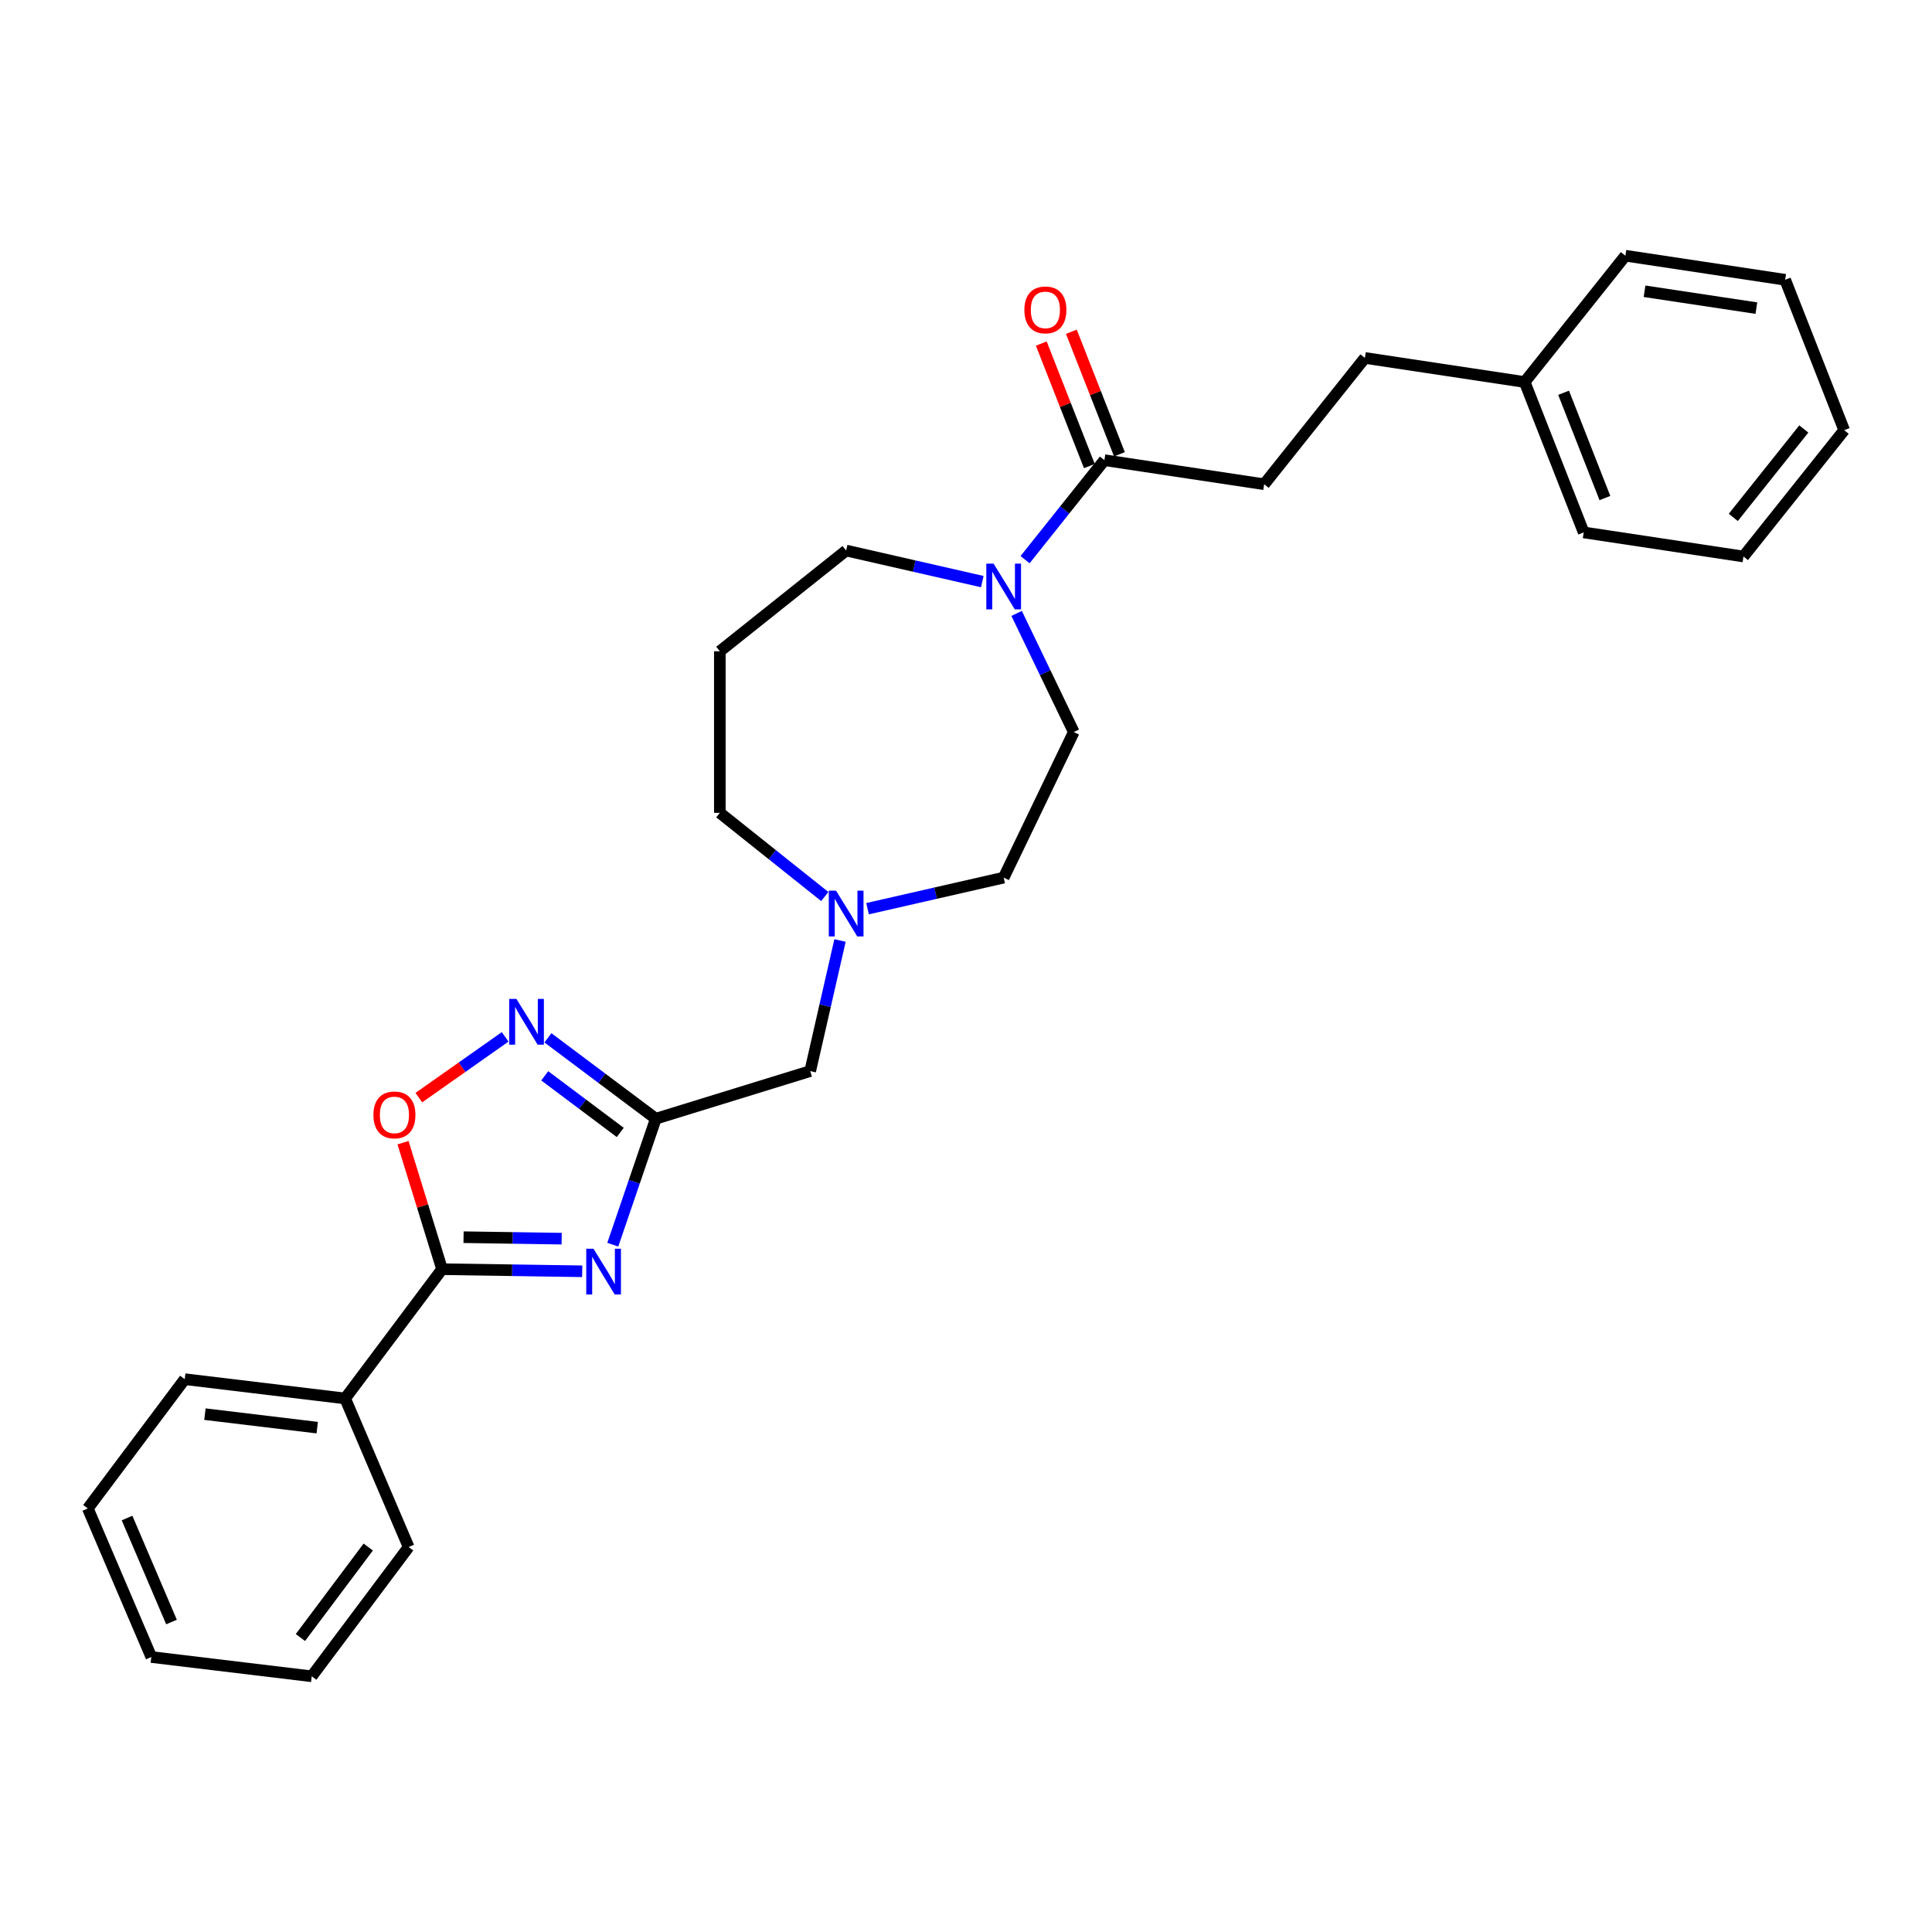 <?xml version='1.0' encoding='iso-8859-1'?>
<svg version='1.1' baseProfile='full'
              xmlns='http://www.w3.org/2000/svg'
                      xmlns:rdkit='http://www.rdkit.org/xml'
                      xmlns:xlink='http://www.w3.org/1999/xlink'
                  xml:space='preserve'
width='1000px' height='1000px' viewBox='0 0 1000 1000'>
<!-- END OF HEADER -->
<rect style='opacity:1.0;fill:#FFFFFF;stroke:none' width='1000' height='1000' x='0' y='0'> </rect>
<path class='bond-0' d='M 317.179,644.248 L 328.314,611.646' style='fill:none;fill-rule:evenodd;stroke:#0000FF;stroke-width:6px;stroke-linecap:butt;stroke-linejoin:miter;stroke-opacity:1' />
<path class='bond-0' d='M 328.314,611.646 L 339.449,579.043' style='fill:none;fill-rule:evenodd;stroke:#000000;stroke-width:6px;stroke-linecap:butt;stroke-linejoin:miter;stroke-opacity:1' />
<path class='bond-1' d='M 301.348,658.015 L 265.076,657.472' style='fill:none;fill-rule:evenodd;stroke:#0000FF;stroke-width:6px;stroke-linecap:butt;stroke-linejoin:miter;stroke-opacity:1' />
<path class='bond-1' d='M 265.076,657.472 L 228.804,656.929' style='fill:none;fill-rule:evenodd;stroke:#000000;stroke-width:6px;stroke-linecap:butt;stroke-linejoin:miter;stroke-opacity:1' />
<path class='bond-1' d='M 290.717,641.129 L 265.326,640.749' style='fill:none;fill-rule:evenodd;stroke:#0000FF;stroke-width:6px;stroke-linecap:butt;stroke-linejoin:miter;stroke-opacity:1' />
<path class='bond-1' d='M 265.326,640.749 L 239.936,640.369' style='fill:none;fill-rule:evenodd;stroke:#000000;stroke-width:6px;stroke-linecap:butt;stroke-linejoin:miter;stroke-opacity:1' />
<path class='bond-2' d='M 339.449,579.043 L 311.529,558.113' style='fill:none;fill-rule:evenodd;stroke:#000000;stroke-width:6px;stroke-linecap:butt;stroke-linejoin:miter;stroke-opacity:1' />
<path class='bond-2' d='M 311.529,558.113 L 283.609,537.182' style='fill:none;fill-rule:evenodd;stroke:#0000FF;stroke-width:6px;stroke-linecap:butt;stroke-linejoin:miter;stroke-opacity:1' />
<path class='bond-2' d='M 321.041,586.146 L 301.497,571.495' style='fill:none;fill-rule:evenodd;stroke:#000000;stroke-width:6px;stroke-linecap:butt;stroke-linejoin:miter;stroke-opacity:1' />
<path class='bond-2' d='M 301.497,571.495 L 281.953,556.844' style='fill:none;fill-rule:evenodd;stroke:#0000FF;stroke-width:6px;stroke-linecap:butt;stroke-linejoin:miter;stroke-opacity:1' />
<path class='bond-7' d='M 339.449,579.043 L 419.36,554.394' style='fill:none;fill-rule:evenodd;stroke:#000000;stroke-width:6px;stroke-linecap:butt;stroke-linejoin:miter;stroke-opacity:1' />
<path class='bond-3' d='M 228.804,656.929 L 218.705,624.191' style='fill:none;fill-rule:evenodd;stroke:#000000;stroke-width:6px;stroke-linecap:butt;stroke-linejoin:miter;stroke-opacity:1' />
<path class='bond-3' d='M 218.705,624.191 L 208.607,591.453' style='fill:none;fill-rule:evenodd;stroke:#FF0000;stroke-width:6px;stroke-linecap:butt;stroke-linejoin:miter;stroke-opacity:1' />
<path class='bond-8' d='M 228.804,656.929 L 178.643,723.841' style='fill:none;fill-rule:evenodd;stroke:#000000;stroke-width:6px;stroke-linecap:butt;stroke-linejoin:miter;stroke-opacity:1' />
<path class='bond-28' d='M 261.465,536.676 L 239.122,552.404' style='fill:none;fill-rule:evenodd;stroke:#0000FF;stroke-width:6px;stroke-linecap:butt;stroke-linejoin:miter;stroke-opacity:1' />
<path class='bond-28' d='M 239.122,552.404 L 216.778,568.133' style='fill:none;fill-rule:evenodd;stroke:#FF0000;stroke-width:6px;stroke-linecap:butt;stroke-linejoin:miter;stroke-opacity:1' />
<path class='bond-4' d='M 526.207,317.499 L 540.994,348.205' style='fill:none;fill-rule:evenodd;stroke:#0000FF;stroke-width:6px;stroke-linecap:butt;stroke-linejoin:miter;stroke-opacity:1' />
<path class='bond-4' d='M 540.994,348.205 L 555.782,378.911' style='fill:none;fill-rule:evenodd;stroke:#000000;stroke-width:6px;stroke-linecap:butt;stroke-linejoin:miter;stroke-opacity:1' />
<path class='bond-5' d='M 530.57,289.683 L 551.104,263.934' style='fill:none;fill-rule:evenodd;stroke:#0000FF;stroke-width:6px;stroke-linecap:butt;stroke-linejoin:miter;stroke-opacity:1' />
<path class='bond-5' d='M 551.104,263.934 L 571.638,238.186' style='fill:none;fill-rule:evenodd;stroke:#000000;stroke-width:6px;stroke-linecap:butt;stroke-linejoin:miter;stroke-opacity:1' />
<path class='bond-30' d='M 508.426,301.04 L 473.197,292.999' style='fill:none;fill-rule:evenodd;stroke:#0000FF;stroke-width:6px;stroke-linecap:butt;stroke-linejoin:miter;stroke-opacity:1' />
<path class='bond-30' d='M 473.197,292.999 L 437.968,284.958' style='fill:none;fill-rule:evenodd;stroke:#000000;stroke-width:6px;stroke-linecap:butt;stroke-linejoin:miter;stroke-opacity:1' />
<path class='bond-10' d='M 579.422,235.13 L 566.979,203.425' style='fill:none;fill-rule:evenodd;stroke:#000000;stroke-width:6px;stroke-linecap:butt;stroke-linejoin:miter;stroke-opacity:1' />
<path class='bond-10' d='M 566.979,203.425 L 554.535,171.719' style='fill:none;fill-rule:evenodd;stroke:#FF0000;stroke-width:6px;stroke-linecap:butt;stroke-linejoin:miter;stroke-opacity:1' />
<path class='bond-10' d='M 563.853,241.241 L 551.41,209.535' style='fill:none;fill-rule:evenodd;stroke:#000000;stroke-width:6px;stroke-linecap:butt;stroke-linejoin:miter;stroke-opacity:1' />
<path class='bond-10' d='M 551.41,209.535 L 538.966,177.829' style='fill:none;fill-rule:evenodd;stroke:#FF0000;stroke-width:6px;stroke-linecap:butt;stroke-linejoin:miter;stroke-opacity:1' />
<path class='bond-11' d='M 571.638,238.186 L 654.33,250.649' style='fill:none;fill-rule:evenodd;stroke:#000000;stroke-width:6px;stroke-linecap:butt;stroke-linejoin:miter;stroke-opacity:1' />
<path class='bond-6' d='M 434.788,486.796 L 427.074,520.595' style='fill:none;fill-rule:evenodd;stroke:#0000FF;stroke-width:6px;stroke-linecap:butt;stroke-linejoin:miter;stroke-opacity:1' />
<path class='bond-6' d='M 427.074,520.595 L 419.36,554.394' style='fill:none;fill-rule:evenodd;stroke:#000000;stroke-width:6px;stroke-linecap:butt;stroke-linejoin:miter;stroke-opacity:1' />
<path class='bond-12' d='M 449.04,470.337 L 484.269,462.296' style='fill:none;fill-rule:evenodd;stroke:#0000FF;stroke-width:6px;stroke-linecap:butt;stroke-linejoin:miter;stroke-opacity:1' />
<path class='bond-12' d='M 484.269,462.296 L 519.498,454.256' style='fill:none;fill-rule:evenodd;stroke:#000000;stroke-width:6px;stroke-linecap:butt;stroke-linejoin:miter;stroke-opacity:1' />
<path class='bond-16' d='M 426.896,464.035 L 399.742,442.379' style='fill:none;fill-rule:evenodd;stroke:#0000FF;stroke-width:6px;stroke-linecap:butt;stroke-linejoin:miter;stroke-opacity:1' />
<path class='bond-16' d='M 399.742,442.379 L 372.587,420.724' style='fill:none;fill-rule:evenodd;stroke:#000000;stroke-width:6px;stroke-linecap:butt;stroke-linejoin:miter;stroke-opacity:1' />
<path class='bond-18' d='M 178.643,723.841 L 95.615,713.857' style='fill:none;fill-rule:evenodd;stroke:#000000;stroke-width:6px;stroke-linecap:butt;stroke-linejoin:miter;stroke-opacity:1' />
<path class='bond-18' d='M 164.192,738.949 L 106.073,731.96' style='fill:none;fill-rule:evenodd;stroke:#000000;stroke-width:6px;stroke-linecap:butt;stroke-linejoin:miter;stroke-opacity:1' />
<path class='bond-19' d='M 178.643,723.841 L 211.51,800.738' style='fill:none;fill-rule:evenodd;stroke:#000000;stroke-width:6px;stroke-linecap:butt;stroke-linejoin:miter;stroke-opacity:1' />
<path class='bond-9' d='M 555.782,378.911 L 519.498,454.256' style='fill:none;fill-rule:evenodd;stroke:#000000;stroke-width:6px;stroke-linecap:butt;stroke-linejoin:miter;stroke-opacity:1' />
<path class='bond-15' d='M 654.33,250.649 L 706.47,185.268' style='fill:none;fill-rule:evenodd;stroke:#000000;stroke-width:6px;stroke-linecap:butt;stroke-linejoin:miter;stroke-opacity:1' />
<path class='bond-13' d='M 372.587,337.098 L 372.587,420.724' style='fill:none;fill-rule:evenodd;stroke:#000000;stroke-width:6px;stroke-linecap:butt;stroke-linejoin:miter;stroke-opacity:1' />
<path class='bond-14' d='M 372.587,337.098 L 437.968,284.958' style='fill:none;fill-rule:evenodd;stroke:#000000;stroke-width:6px;stroke-linecap:butt;stroke-linejoin:miter;stroke-opacity:1' />
<path class='bond-17' d='M 706.47,185.268 L 789.162,197.732' style='fill:none;fill-rule:evenodd;stroke:#000000;stroke-width:6px;stroke-linecap:butt;stroke-linejoin:miter;stroke-opacity:1' />
<path class='bond-20' d='M 789.162,197.732 L 819.714,275.577' style='fill:none;fill-rule:evenodd;stroke:#000000;stroke-width:6px;stroke-linecap:butt;stroke-linejoin:miter;stroke-opacity:1' />
<path class='bond-20' d='M 809.313,203.298 L 830.7,257.79' style='fill:none;fill-rule:evenodd;stroke:#000000;stroke-width:6px;stroke-linecap:butt;stroke-linejoin:miter;stroke-opacity:1' />
<path class='bond-21' d='M 789.162,197.732 L 841.301,132.35' style='fill:none;fill-rule:evenodd;stroke:#000000;stroke-width:6px;stroke-linecap:butt;stroke-linejoin:miter;stroke-opacity:1' />
<path class='bond-23' d='M 95.615,713.857 L 45.455,780.769' style='fill:none;fill-rule:evenodd;stroke:#000000;stroke-width:6px;stroke-linecap:butt;stroke-linejoin:miter;stroke-opacity:1' />
<path class='bond-22' d='M 211.51,800.738 L 161.349,867.65' style='fill:none;fill-rule:evenodd;stroke:#000000;stroke-width:6px;stroke-linecap:butt;stroke-linejoin:miter;stroke-opacity:1' />
<path class='bond-22' d='M 190.604,800.742 L 155.491,847.581' style='fill:none;fill-rule:evenodd;stroke:#000000;stroke-width:6px;stroke-linecap:butt;stroke-linejoin:miter;stroke-opacity:1' />
<path class='bond-25' d='M 819.714,275.577 L 902.406,288.041' style='fill:none;fill-rule:evenodd;stroke:#000000;stroke-width:6px;stroke-linecap:butt;stroke-linejoin:miter;stroke-opacity:1' />
<path class='bond-24' d='M 841.301,132.35 L 923.993,144.814' style='fill:none;fill-rule:evenodd;stroke:#000000;stroke-width:6px;stroke-linecap:butt;stroke-linejoin:miter;stroke-opacity:1' />
<path class='bond-24' d='M 851.213,150.758 L 909.097,159.483' style='fill:none;fill-rule:evenodd;stroke:#000000;stroke-width:6px;stroke-linecap:butt;stroke-linejoin:miter;stroke-opacity:1' />
<path class='bond-27' d='M 161.349,867.65 L 78.322,857.665' style='fill:none;fill-rule:evenodd;stroke:#000000;stroke-width:6px;stroke-linecap:butt;stroke-linejoin:miter;stroke-opacity:1' />
<path class='bond-29' d='M 45.455,780.769 L 78.322,857.665' style='fill:none;fill-rule:evenodd;stroke:#000000;stroke-width:6px;stroke-linecap:butt;stroke-linejoin:miter;stroke-opacity:1' />
<path class='bond-29' d='M 65.764,785.73 L 88.771,839.557' style='fill:none;fill-rule:evenodd;stroke:#000000;stroke-width:6px;stroke-linecap:butt;stroke-linejoin:miter;stroke-opacity:1' />
<path class='bond-26' d='M 923.993,144.814 L 954.545,222.659' style='fill:none;fill-rule:evenodd;stroke:#000000;stroke-width:6px;stroke-linecap:butt;stroke-linejoin:miter;stroke-opacity:1' />
<path class='bond-31' d='M 902.406,288.041 L 954.545,222.659' style='fill:none;fill-rule:evenodd;stroke:#000000;stroke-width:6px;stroke-linecap:butt;stroke-linejoin:miter;stroke-opacity:1' />
<path class='bond-31' d='M 897.15,267.806 L 933.648,222.039' style='fill:none;fill-rule:evenodd;stroke:#000000;stroke-width:6px;stroke-linecap:butt;stroke-linejoin:miter;stroke-opacity:1' />
<path  class='atom-0' d='M 307.185 646.339
L 314.946 658.883
Q 315.715 660.121, 316.953 662.362
Q 318.191 664.603, 318.257 664.737
L 318.257 646.339
L 321.402 646.339
L 321.402 670.022
L 318.157 670.022
L 309.828 656.307
Q 308.858 654.702, 307.821 652.862
Q 306.817 651.022, 306.516 650.453
L 306.516 670.022
L 303.439 670.022
L 303.439 646.339
L 307.185 646.339
' fill='#0000FF'/>
<path  class='atom-3' d='M 267.302 517.041
L 275.063 529.585
Q 275.832 530.822, 277.07 533.063
Q 278.307 535.305, 278.374 535.438
L 278.374 517.041
L 281.519 517.041
L 281.519 540.724
L 278.274 540.724
L 269.945 527.009
Q 268.975 525.403, 267.938 523.564
Q 266.934 521.724, 266.633 521.155
L 266.633 540.724
L 263.556 540.724
L 263.556 517.041
L 267.302 517.041
' fill='#0000FF'/>
<path  class='atom-4' d='M 193.283 577.086
Q 193.283 571.399, 196.093 568.221
Q 198.903 565.043, 204.155 565.043
Q 209.406 565.043, 212.216 568.221
Q 215.026 571.399, 215.026 577.086
Q 215.026 582.839, 212.183 586.117
Q 209.339 589.362, 204.155 589.362
Q 198.936 589.362, 196.093 586.117
Q 193.283 582.872, 193.283 577.086
M 204.155 586.686
Q 207.767 586.686, 209.707 584.277
Q 211.681 581.836, 211.681 577.086
Q 211.681 572.436, 209.707 570.094
Q 207.767 567.719, 204.155 567.719
Q 200.542 567.719, 198.568 570.061
Q 196.628 572.403, 196.628 577.086
Q 196.628 581.869, 198.568 584.277
Q 200.542 586.686, 204.155 586.686
' fill='#FF0000'/>
<path  class='atom-5' d='M 514.263 291.726
L 522.023 304.269
Q 522.793 305.507, 524.03 307.748
Q 525.268 309.989, 525.335 310.123
L 525.335 291.726
L 528.479 291.726
L 528.479 315.408
L 525.234 315.408
L 516.905 301.694
Q 515.935 300.088, 514.898 298.248
Q 513.895 296.409, 513.594 295.84
L 513.594 315.408
L 510.516 315.408
L 510.516 291.726
L 514.263 291.726
' fill='#0000FF'/>
<path  class='atom-7' d='M 432.733 461.023
L 440.494 473.567
Q 441.263 474.804, 442.501 477.046
Q 443.739 479.287, 443.805 479.421
L 443.805 461.023
L 446.95 461.023
L 446.95 484.706
L 443.705 484.706
L 435.376 470.991
Q 434.406 469.385, 433.369 467.546
Q 432.365 465.706, 432.064 465.137
L 432.064 484.706
L 428.987 484.706
L 428.987 461.023
L 432.733 461.023
' fill='#0000FF'/>
<path  class='atom-11' d='M 530.214 160.407
Q 530.214 154.721, 533.024 151.543
Q 535.834 148.365, 541.086 148.365
Q 546.337 148.365, 549.147 151.543
Q 551.957 154.721, 551.957 160.407
Q 551.957 166.161, 549.114 169.439
Q 546.27 172.683, 541.086 172.683
Q 535.867 172.683, 533.024 169.439
Q 530.214 166.194, 530.214 160.407
M 541.086 170.007
Q 544.698 170.007, 546.638 167.599
Q 548.612 165.157, 548.612 160.407
Q 548.612 155.758, 546.638 153.416
Q 544.698 151.041, 541.086 151.041
Q 537.473 151.041, 535.499 153.383
Q 533.559 155.724, 533.559 160.407
Q 533.559 165.191, 535.499 167.599
Q 537.473 170.007, 541.086 170.007
' fill='#FF0000'/>
</svg>
